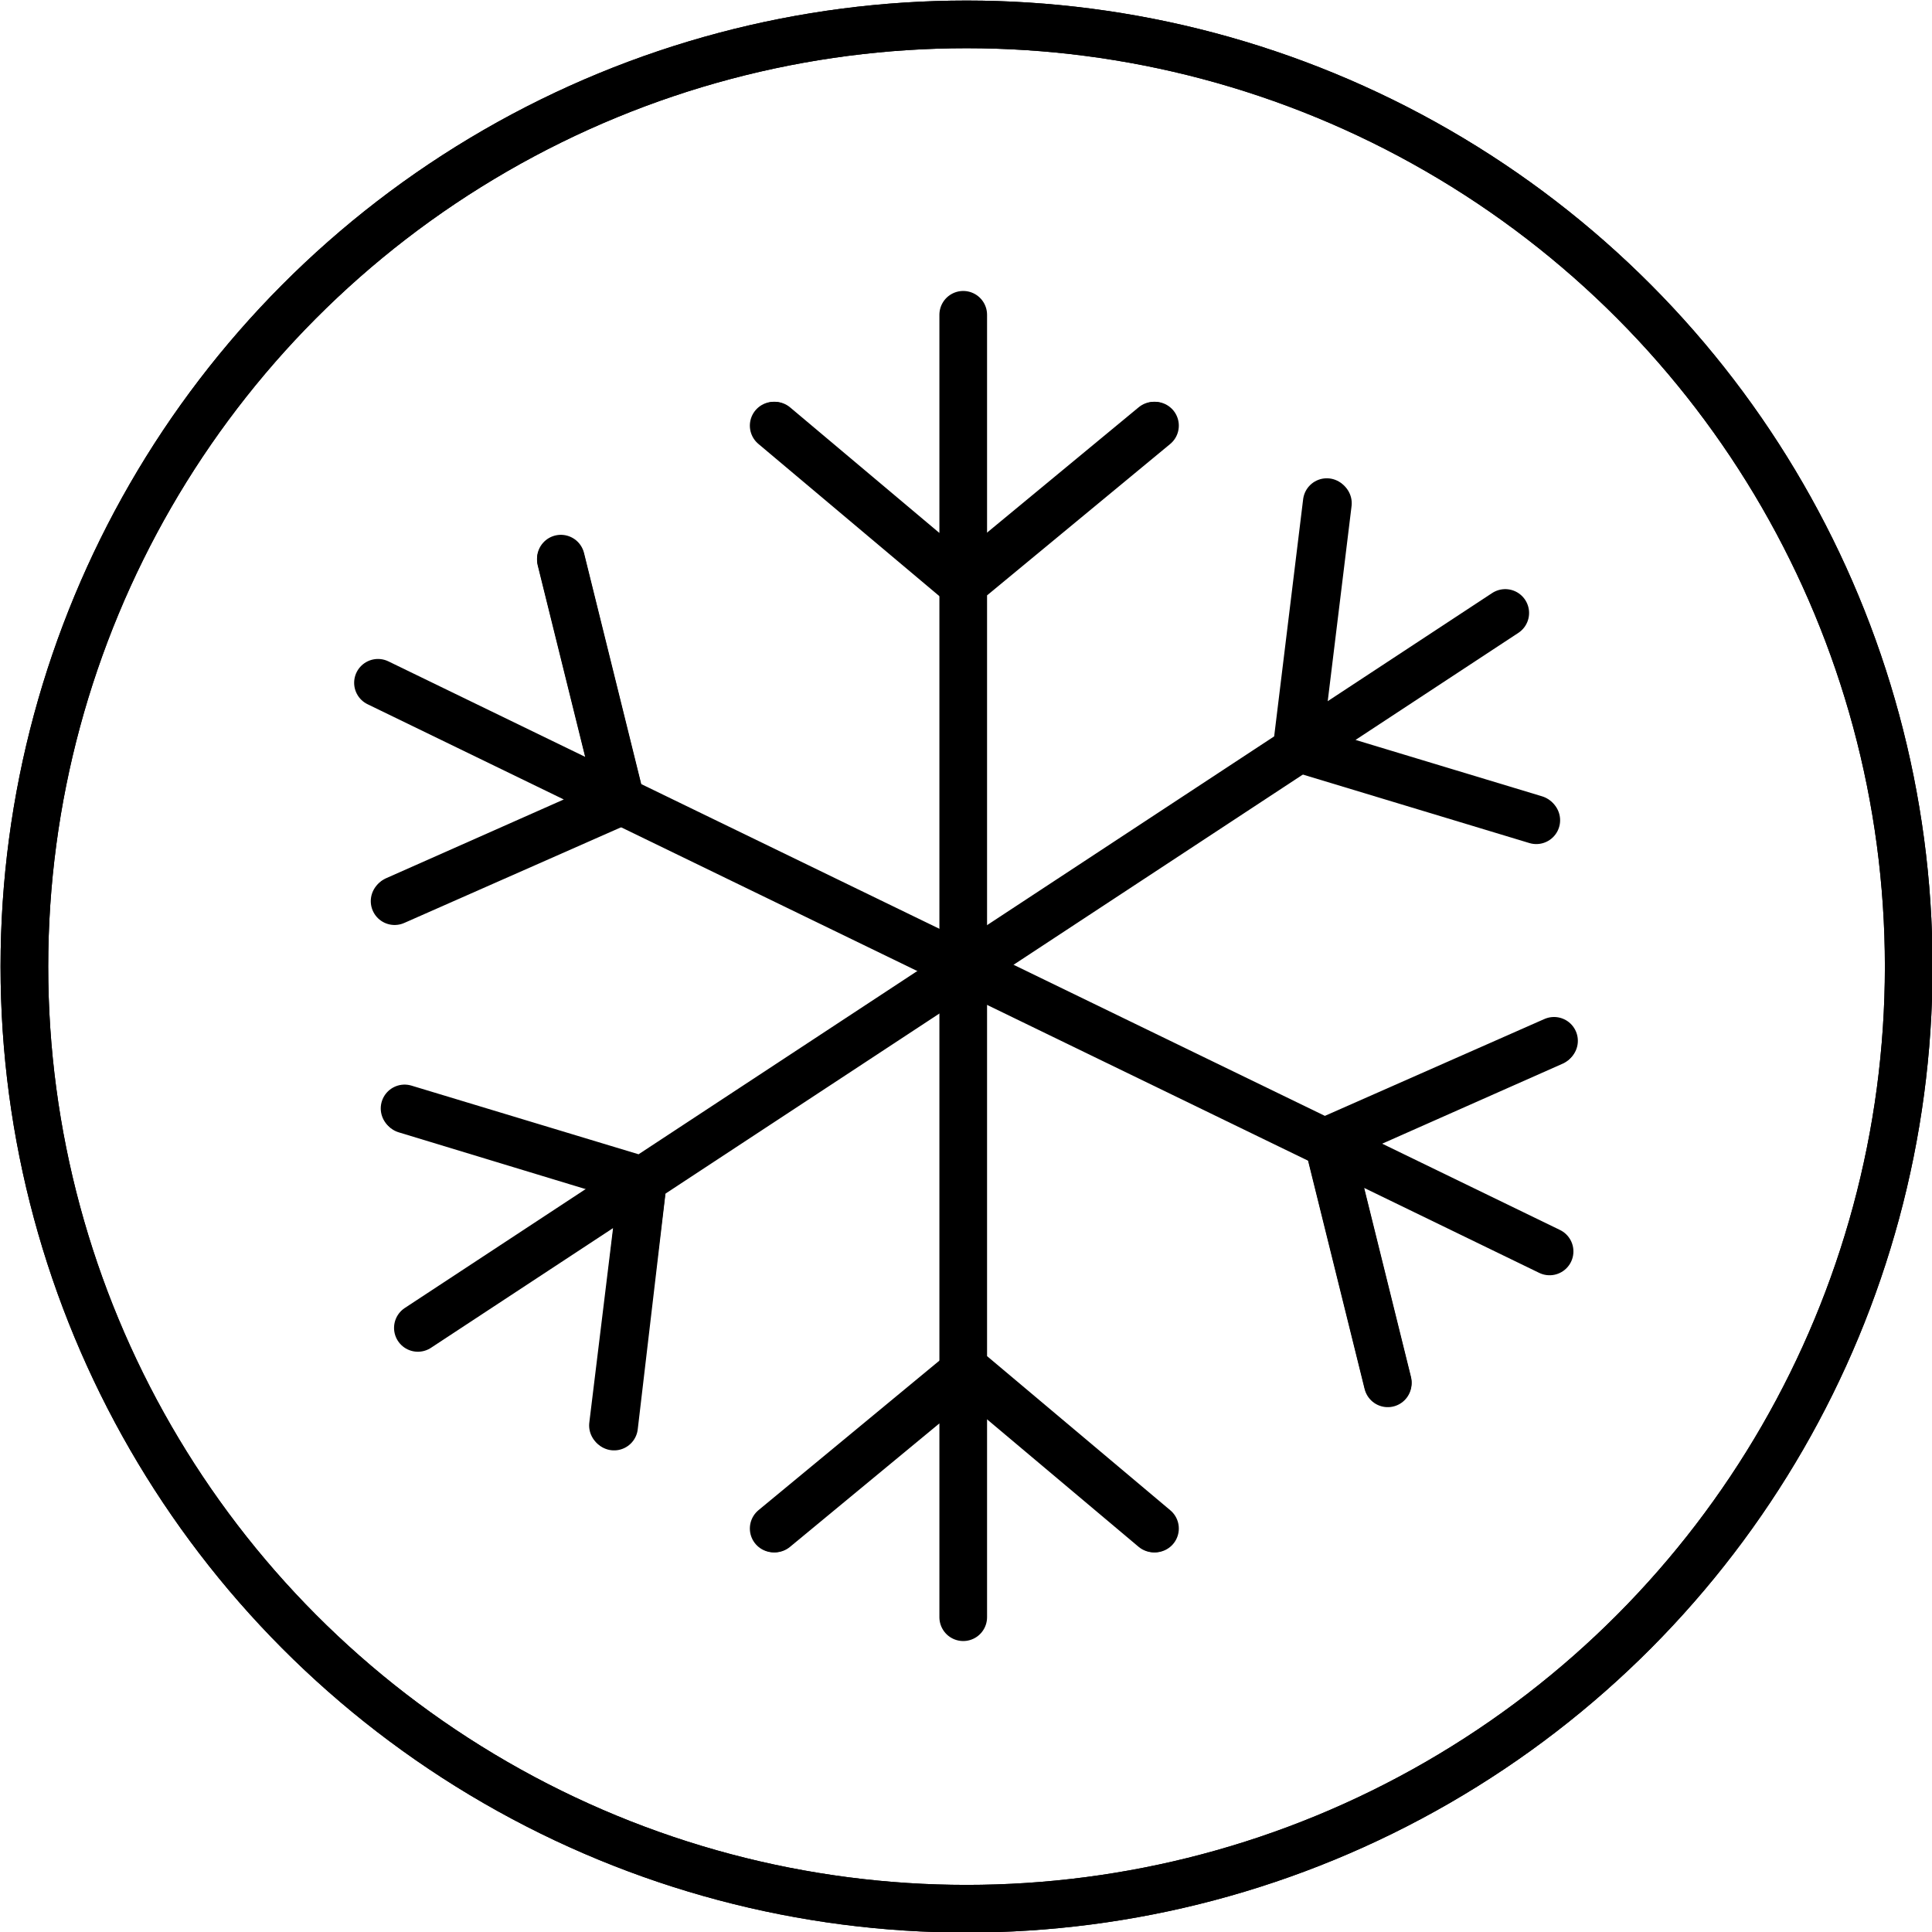 <svg xmlns="http://www.w3.org/2000/svg" viewBox="0 0 17.43 17.43"><defs><style>.cls-1{fill:none;stroke:#000;stroke-linecap:round;stroke-linejoin:round;stroke-width:.43px}</style></defs><circle class="cls-1" cx="8.72" cy="8.72" r="8.5"/><circle class="cls-1" cx="8.72" cy="8.72" r="8.5"/><path class="cls-1" d="M8.69 14.59V2.84m1.73 1L8.69 5.27l-1.7-1.43m0 9.95 1.73-1.43 1.7 1.43m-1.73.8V2.84"/><path class="cls-1" d="M10.41 3.84 8.68 5.27l-1.7-1.43m0 9.95 1.73-1.43 1.7 1.43m3.57-2.5L3.41 6.16m1.65-1.12.54 2.18-2.03.9m8.95 4.35-.54-2.18 2.04-.9m-.04 1.9L3.41 6.16"/><path class="cls-1" d="m5.06 5.05.54 2.18-2.04.9m8.96 4.35-.54-2.18 2.03-.9m-.43-3.87-9.81 6.45M3.65 10l2.15.65-.27 2.21m8.32-5.47-2.15-.65.27-2.21m1.61 1-9.81 6.45"/><path class="cls-1" d="m3.66 10.01 2.14.65-.26 2.21m8.32-5.47-2.15-.65.27-2.21"/></svg>
